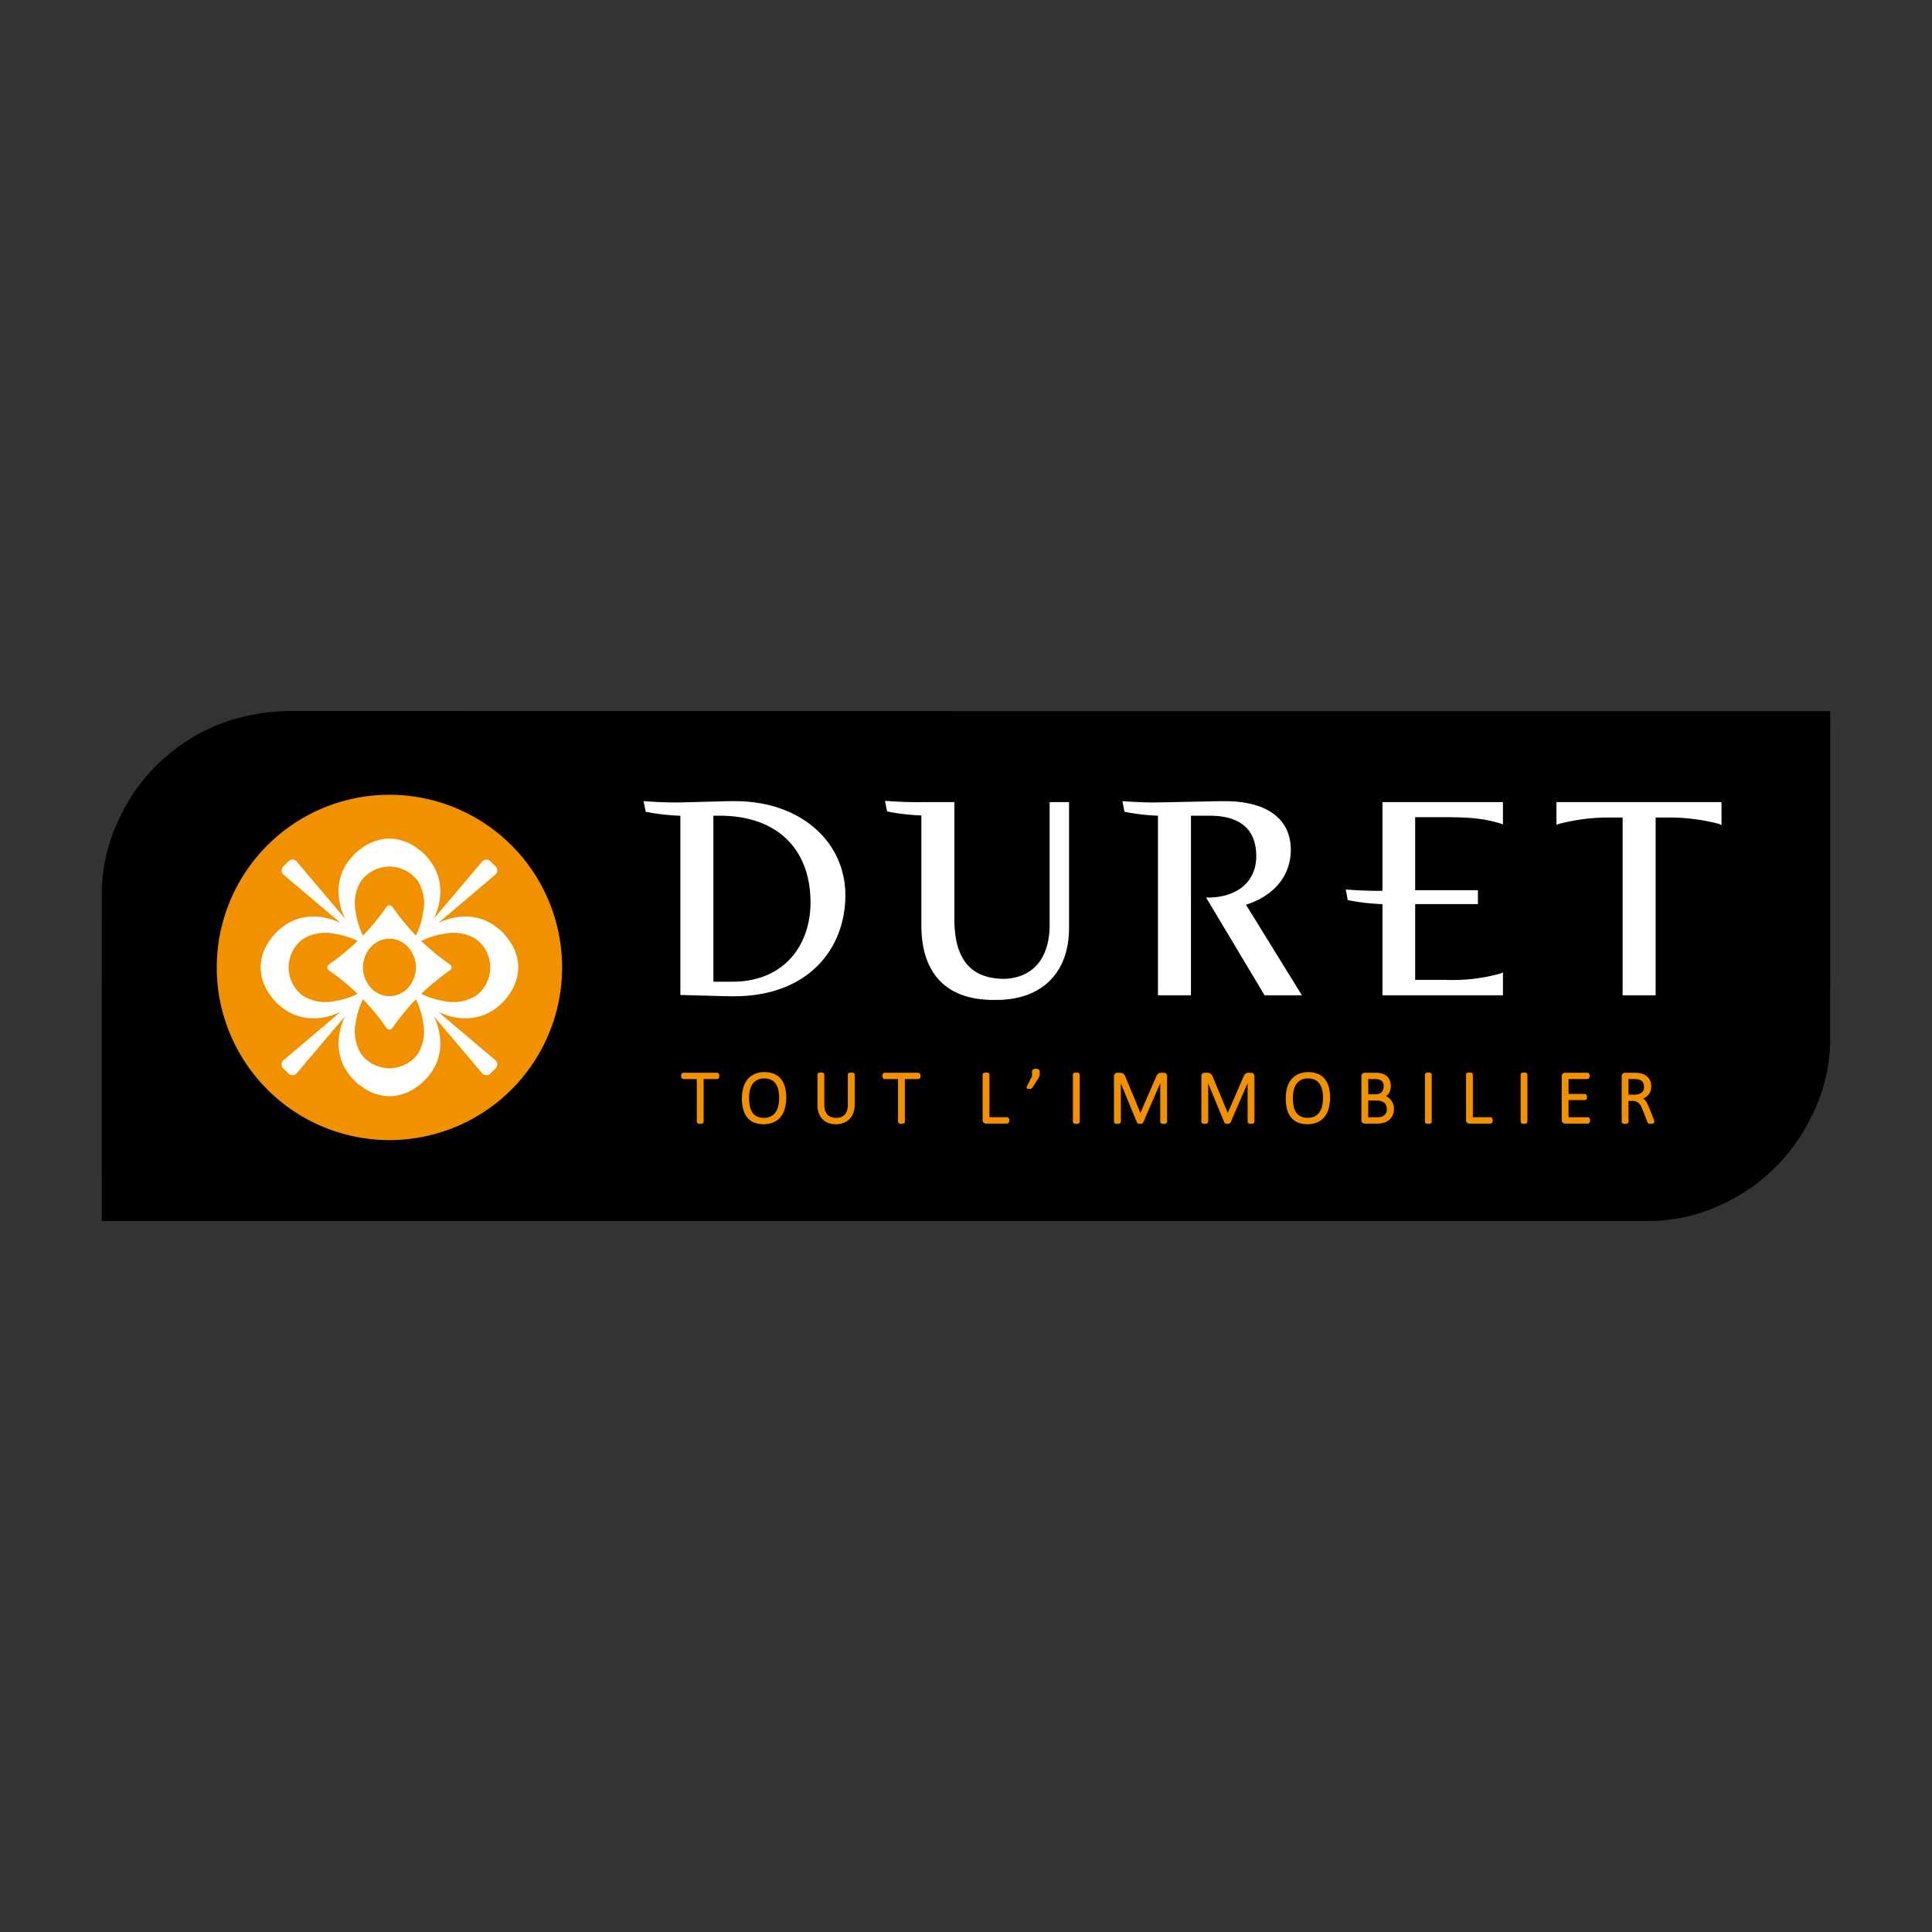 <svg xmlns="http://www.w3.org/2000/svg" xmlns:xlink="http://www.w3.org/1999/xlink" width="300" height="300" viewBox="0 0 300 300">
  <rect x="0" y="0" width="300" height="300" fill="#333333" stroke="none"/>
  <defs>
    <style>
      .cls-1 {
        fill: none;
      }

      .cls-2 {
        clip-path: url(#clip-path);
      }

      .cls-3, .cls-5 {
        fill: #f29100;
      }

      .cls-3 {
        fill-rule: evenodd;
      }

      .cls-4 {
        fill: #fff;
      }
    </style>
    <clipPath id="clip-path">
      <rect class="cls-1" x="33.659" y="123.411" width="233.652" height="53.623"/>
    </clipPath>
  </defs>
  <g id="Mode_Isolation" data-name="Mode Isolation">
    <g>
      <path d="M284.192,111.301v-.874h-1.205q-118.561,0-237.122-.018a32.449,32.449,0,0,0-10.283,1.499,28.584,28.584,0,0,0-9.343,5.198,28.102,28.102,0,0,0-7.84,10.277A26.697,26.697,0,0,0,15.809,138.37q-.016,25.083-.005,50.165v1.054h1.275q119.545,0,239.091.002a26.312,26.312,0,0,0,11.734-2.83,28.545,28.545,0,0,0,13.035-12.727,26.84,26.84,0,0,0,3.242-12.409Q284.224,136.463,284.192,111.301Z"/>
      <g class="cls-2">
        <path class="cls-3" d="M87.282,150.222a26.811,26.811,0,1,1-26.811-26.811A26.811,26.811,0,0,1,87.282,150.222"/>
        <path class="cls-4" d="M44.815,150.218a5.495,5.495,0,0,1,2.22-4.4,6.659,6.659,0,0,1,4.916-.822,12.089,12.089,0,0,1,3.587,1.12,38.085,38.085,0,0,1-4.064,3.373c-.14.101-.271.194-.386.274a.532.532,0,0,0,0,.918c.115.081.245.173.386.274a38.43,38.43,0,0,1,4.064,3.373,12.087,12.087,0,0,1-3.587,1.12,6.658,6.658,0,0,1-4.916-.822,5.495,5.495,0,0,1-2.22-4.4ZM60.475,134.566a5.491,5.491,0,0,1,4.399,2.219,6.656,6.656,0,0,1,.824,4.918,12.079,12.079,0,0,1-1.12,3.586,38.148,38.148,0,0,1-3.37-4.066c-.1-.139-.191-.27-.27-.383a.544.544,0,0,0-.931,0c-.08.113-.171.244-.271.383a37.944,37.944,0,0,1-3.369,4.066,12.079,12.079,0,0,1-1.12-3.586,6.662,6.662,0,0,1,.822-4.918,5.492,5.492,0,0,1,4.4-2.219ZM76.127,150.225a5.494,5.494,0,0,1-2.219,4.4,6.662,6.662,0,0,1-4.918.822,12.079,12.079,0,0,1-3.586-1.12,38.577,38.577,0,0,1,4.063-3.373c.14-.101.272-.193.387-.274a.534.534,0,0,0,0-.918c-.115-.08-.247-.173-.387-.274a38.228,38.228,0,0,1-4.063-3.373,12.081,12.081,0,0,1,3.586-1.12,6.662,6.662,0,0,1,4.918.822,5.494,5.494,0,0,1,2.219,4.4ZM60.468,130.215a7.316,7.316,0,0,0-4.194,1.419,8.773,8.773,0,0,0-2.893,3.276,7.924,7.924,0,0,0-.807,3.886,9.966,9.966,0,0,0,.716,3.2c.092.249.224.474.337.71l-7.558-8.928a.853.853,0,0,0-1.255-.053l-.837.837a.855.855,0,0,0,.053,1.256l8.928,7.558c-.237-.115-.461-.245-.71-.338a9.94,9.94,0,0,0-3.202-.714,7.916,7.916,0,0,0-3.886.807,8.762,8.762,0,0,0-3.276,2.893,7.318,7.318,0,0,0-1.418,4.192v.007a7.325,7.325,0,0,0,1.418,4.194,8.773,8.773,0,0,0,3.276,2.893,7.945,7.945,0,0,0,3.886.807,9.972,9.972,0,0,0,3.202-.716c.249-.092.473-.224.71-.337l-8.928,7.558a.853.853,0,0,0-.053,1.255l.837.837a.853.853,0,0,0,1.255-.052l7.558-8.927c-.113.236-.245.46-.337.709a9.974,9.974,0,0,0-.716,3.2,7.933,7.933,0,0,0,.807,3.888,8.784,8.784,0,0,0,2.893,3.276,7.325,7.325,0,0,0,4.194,1.418H60.475a7.318,7.318,0,0,0,4.192-1.418,8.784,8.784,0,0,0,2.893-3.276,7.917,7.917,0,0,0,.807-3.888,9.938,9.938,0,0,0-.714-3.2c-.093-.249-.224-.473-.338-.709l7.558,8.927a.855.855,0,0,0,1.256.052l.837-.837a.853.853,0,0,0-.053-1.255l-8.928-7.558c.236.113.46.245.71.337a9.964,9.964,0,0,0,3.2.716,7.939,7.939,0,0,0,3.886-.807,8.773,8.773,0,0,0,3.276-2.893,7.326,7.326,0,0,0,1.419-4.194V150.218a7.319,7.319,0,0,0-1.419-4.192,8.762,8.762,0,0,0-3.276-2.893,7.91,7.91,0,0,0-3.886-.807,9.932,9.932,0,0,0-3.2.714c-.251.093-.474.224-.71.338L76.914,135.82a.855.855,0,0,0,.053-1.256l-.837-.837a.855.855,0,0,0-1.256.053l-7.558,8.928c.115-.236.245-.461.338-.71a9.93,9.93,0,0,0,.714-3.2,7.909,7.909,0,0,0-.807-3.886,8.773,8.773,0,0,0-2.893-3.276,7.309,7.309,0,0,0-4.192-1.419Zm0,35.663a5.493,5.493,0,0,1-4.4-2.22,6.659,6.659,0,0,1-.822-4.916,12.076,12.076,0,0,1,1.12-3.587,37.945,37.945,0,0,1,3.369,4.067c.1.139.191.268.271.382a.544.544,0,0,0,.931,0c.078-.113.17-.243.27-.382a38.15,38.15,0,0,1,3.37-4.067,12.077,12.077,0,0,1,1.12,3.587,6.654,6.654,0,0,1-.824,4.916,5.492,5.492,0,0,1-4.399,2.22Zm4.045-14.832a4.435,4.435,0,0,1-.113.448c-.027.097-.05.194-.082.288a4.625,4.625,0,0,1-.247.568l-.04.082a4.679,4.679,0,0,1-.369.582,4.309,4.309,0,0,1-.357.437h-.001a4.151,4.151,0,0,1-1.275.902c-.049.022-.104.031-.155.051a3.674,3.674,0,0,1-2.212.195,3.899,3.899,0,0,1-.592-.195c-.051-.02-.105-.03-.155-.051a4.151,4.151,0,0,1-1.275-.902h-.001a4.497,4.497,0,0,1-.357-.437,4.669,4.669,0,0,1-.368-.582c-.015-.027-.028-.055-.042-.082a4.833,4.833,0,0,1-.245-.568c-.032-.094-.057-.191-.084-.288-.04-.147-.085-.294-.113-.448a4.46,4.46,0,0,1,0-1.649c.028-.154.073-.299.113-.448.027-.096.051-.194.084-.288a4.718,4.718,0,0,1,.245-.566c.013-.028.027-.057.042-.084a4.879,4.879,0,0,1,.368-.582,4.662,4.662,0,0,1,.357-.437h.001a4.147,4.147,0,0,1,1.275-.901c.05-.022.104-.032.155-.053a3.753,3.753,0,0,1,.592-.194,3.734,3.734,0,0,1,1.62,0,3.707,3.707,0,0,1,.592.194c.051.02.106.031.155.053a4.147,4.147,0,0,1,1.275.901h.001a4.459,4.459,0,0,1,.357.437,4.889,4.889,0,0,1,.369.582c.013.027.027.055.04.084a4.519,4.519,0,0,1,.247.566c.032.094.055.193.082.288a4.532,4.532,0,0,1,.113.448,4.46,4.46,0,0,1,0,1.649"/>
        <path class="cls-4" d="M163.456,124.553H162.987v19.006c0,5.389-2.704,8.351-7.19,8.439-4.419-.085-7.603-2.294-7.603-9.303V124.553h-5.125v.001c-2.595.047-5.645-.201-5.645-.201l.317,1.647a32.958,32.958,0,0,0,5.329.62v17.034c0,7.871,4.223,11.614,11.183,11.614.077,0,.148-.007.224-.008.084.001.162.008.245.008,7.007,0,11.279-4.175,11.279-11.182V124.553h-2.544Zm-49.43-.15q-.534-.008-1.081.005l-7.297.191c-2.607.053-5.706-.2-5.706-.2l.317,1.647a33.054,33.054,0,0,0,5.389.623v27.831l7.104.191c.406.012.805.012,1.197.007,11.513.016,17.319-7.333,17.319-15.7,0-8.191-6.836-14.623-17.242-14.596m-.266,28.035h-2.986v-25.774h.969c9.216,0,14.111,5.472,14.111,13.44,0,6.91-4.319,12.334-12.094,12.334M200.435,131.944c0-4.416-3.216-7.68-10.799-7.535l-.143.003c-.111,0-.213-.005-.326-.003l-9.359.191v.003c-2.567.036-5.519-.202-5.519-.202l.318,1.647a32.571,32.571,0,0,0,5.201.615V154.549h5.125V126.672l.189-.008H187.87c4.705,0,7.2,2.112,7.2,6.287,0,4.136-3.156,6.384-7.459,6.427-.108-.003-.222-.008-.333-.012l9.087,15.183h5.796L193.475,140.486c4.368-1.391,6.96-4.512,6.96-8.542m41.251-7.391v3.53a4.474,4.474,0,0,1,.492-.177,30.851,30.851,0,0,1,8.236-.958h1.546V154.549H257.085V126.948h1.499a30.851,30.851,0,0,1,8.236.958,1.978,1.978,0,0,1,.492.229v-3.583ZM214.67,138.321c-2.607.051-5.705-.199-5.705-.199l.317,1.647a33.056,33.056,0,0,0,5.388.623V154.549h18.708V150.982a2.327,2.327,0,0,1-.469.212,28.076,28.076,0,0,1-8.544.96h-4.617V140.391h9.742v-2.159h-9.742V126.89h4.617c4.512,0,6.48.337,8.544.96a4.603,4.603,0,0,1,.469.175v-3.473h-18.708Z"/>
        <path class="cls-5" d="M111.624,166.743a.336.336,0,0,0-.121-.124.316.316,0,0,0-.163-.045h-5.218a.322.322,0,0,0-.174.049.352.352,0,0,0-.111.12.51.51,0,0,0-.055.156.956.956,0,0,0-.015.175.891.891,0,0,0,.015.169.453.453,0,0,0,.058.151.327.327,0,0,0,.108.115.316.316,0,0,0,.174.048h2.08v6.627a.297.297,0,0,0,.042.152.277.277,0,0,0,.137.116.564.564,0,0,0,.152.043,1.348,1.348,0,0,0,.198.013,1.376,1.376,0,0,0,.198-.013.631.631,0,0,0,.148-.04.296.296,0,0,0,.14-.117.307.307,0,0,0,.043-.154V167.557h2.079a.321.321,0,0,0,.163-.043.333.333,0,0,0,.119-.119.443.443,0,0,0,.058-.152.9.9,0,0,0,.015-.169.981.981,0,0,0-.015-.177.514.514,0,0,0-.055-.155"/>
        <path class="cls-5" d="M121.276,167.556a2.753,2.753,0,0,0-1.061-.803,3.734,3.734,0,0,0-1.494-.276,3.776,3.776,0,0,0-1.543.294,2.994,2.994,0,0,0-1.109.84,3.575,3.575,0,0,0-.654,1.297,6.112,6.112,0,0,0-.21,1.658,6.637,6.637,0,0,0,.189,1.649,3.419,3.419,0,0,0,.604,1.27,2.719,2.719,0,0,0,1.058.81,4.201,4.201,0,0,0,3.056-.015,2.933,2.933,0,0,0,1.109-.847,3.692,3.692,0,0,0,.654-1.31,6.819,6.819,0,0,0,.018-3.312,3.38,3.38,0,0,0-.616-1.254m-2.612-.092a2.393,2.393,0,0,1,1.105.229,1.862,1.862,0,0,1,.702.624,2.786,2.786,0,0,1,.39.961,5.858,5.858,0,0,1,.121,1.223,5.64,5.64,0,0,1-.124,1.197,2.848,2.848,0,0,1-.402.975,2.012,2.012,0,0,1-.721.655,2.29,2.29,0,0,1-1.112.244,2.421,2.421,0,0,1-1.117-.228,1.825,1.825,0,0,1-.698-.627,2.774,2.774,0,0,1-.381-.969,6.364,6.364,0,0,1-.116-1.247,5.518,5.518,0,0,1,.127-1.194,2.774,2.774,0,0,1,.406-.961,2.049,2.049,0,0,1,.721-.643,2.322,2.322,0,0,1,1.1-.239"/>
        <path class="cls-5" d="M132.527,166.593a.694.694,0,0,0-.148-.039,1.397,1.397,0,0,0-.396,0,.672.672,0,0,0-.152.04.288.288,0,0,0-.179.27v4.664a2.989,2.989,0,0,1-.128.923,1.738,1.738,0,0,1-.357.635,1.42,1.42,0,0,1-.559.371,2.437,2.437,0,0,1-1.558-.004,1.498,1.498,0,0,1-.565-.382,1.721,1.721,0,0,1-.36-.646,3.105,3.105,0,0,1-.128-.94v-4.622a.297.297,0,0,0-.043-.154.306.306,0,0,0-.14-.117.694.694,0,0,0-.148-.039,1.414,1.414,0,0,0-.399,0,.892.892,0,0,0-.144.039.292.292,0,0,0-.143.119.288.288,0,0,0-.042.152v4.74a3.597,3.597,0,0,0,.206,1.266,2.601,2.601,0,0,0,.589.938,2.481,2.481,0,0,0,.902.573,3.215,3.215,0,0,0,1.126.193,3.487,3.487,0,0,0,1.211-.201,2.54,2.54,0,0,0,.938-.599,2.65,2.65,0,0,0,.597-.966,3.773,3.773,0,0,0,.206-1.286v-4.657a.297.297,0,0,0-.043-.154.292.292,0,0,0-.14-.117"/>
        <path class="cls-5" d="M142.871,166.743a.336.336,0,0,0-.121-.124.316.316,0,0,0-.163-.045h-5.218a.314.314,0,0,0-.173.049.331.331,0,0,0-.112.12.51.51,0,0,0-.055.156.957.957,0,0,0-.015.175.786.786,0,0,0,.016.169.425.425,0,0,0,.057.151.34.34,0,0,0,.108.115.313.313,0,0,0,.174.048h2.08v6.627a.297.297,0,0,0,.042.152.277.277,0,0,0,.138.116.563.563,0,0,0,.152.043,1.348,1.348,0,0,0,.198.013,1.376,1.376,0,0,0,.198-.013.631.631,0,0,0,.148-.04.296.296,0,0,0,.14-.117.307.307,0,0,0,.043-.154V167.557h2.079a.32.32,0,0,0,.163-.043.333.333,0,0,0,.119-.119.443.443,0,0,0,.058-.152.9.9,0,0,0,.015-.169.981.981,0,0,0-.015-.177.513.513,0,0,0-.055-.155"/>
        <path class="cls-5" d="M156.644,173.639a.349.349,0,0,0-.119-.116.325.325,0,0,0-.169-.044H153.642v-6.613a.302.302,0,0,0-.043-.155.292.292,0,0,0-.14-.117.653.653,0,0,0-.144-.039,1.422,1.422,0,0,0-.4,0,.673.673,0,0,0-.152.04.288.288,0,0,0-.179.271v7.068a.494.494,0,0,0,.183.43.541.541,0,0,0,.317.111h3.274a.32.32,0,0,0,.294-.177.535.535,0,0,0,.051-.148.826.826,0,0,0,.015-.175.865.865,0,0,0-.015-.177.468.468,0,0,0-.058-.158"/>
        <path class="cls-5" d="M161.289,166.069a.453.453,0,0,0-.214-.096,1.503,1.503,0,0,0-.453,0,.46.46,0,0,0-.214.096.418.418,0,0,0-.131.208.875.875,0,0,0-.031.256v.605l-.789,1.556a.285.285,0,0,0-.042.173.234.234,0,0,0,.082.162.293.293,0,0,0,.16.063.93.93,0,0,0,.131.007,1.203,1.203,0,0,0,.171-.009.699.699,0,0,0,.143-.038.433.433,0,0,0,.128-.08.567.567,0,0,0,.084-.097l.807-1.24a2.055,2.055,0,0,0,.159-.266,1.579,1.579,0,0,0,.104-.262,1.461,1.461,0,0,0,.057-.275,2.92,2.92,0,0,0,.015-.299.827.827,0,0,0-.035-.263.432.432,0,0,0-.132-.201"/>
        <path class="cls-5" d="M167.477,166.594a.754.754,0,0,0-.144-.04,1.479,1.479,0,0,0-.394,0,.817.817,0,0,0-.147.04.303.303,0,0,0-.139.107.275.275,0,0,0-.053.164v7.32a.293.293,0,0,0,.042.152.283.283,0,0,0,.137.116.565.565,0,0,0,.152.042,1.361,1.361,0,0,0,.4,0,.617.617,0,0,0,.144-.039.296.296,0,0,0,.14-.117.29.29,0,0,0,.043-.154v-7.32a.294.294,0,0,0-.043-.154.299.299,0,0,0-.14-.117"/>
        <path class="cls-5" d="M181.057,166.7a.437.437,0,0,0-.171-.1.578.578,0,0,0-.163-.026h-.426a.898.898,0,0,0-.229.03.606.606,0,0,0-.221.113.964.964,0,0,0-.173.191,1.361,1.361,0,0,0-.143.266l-2.449,5.637-2.35-5.659a1.306,1.306,0,0,0-.121-.225.727.727,0,0,0-.186-.194.793.793,0,0,0-.249-.12,1.121,1.121,0,0,0-.305-.039H173.485a.55.55,0,0,0-.317.112.494.494,0,0,0-.183.43v7.068a.309.309,0,0,0,.034.142.27.27,0,0,0,.14.128.637.637,0,0,0,.148.042,1.557,1.557,0,0,0,.404,0,.679.679,0,0,0,.143-.039.281.281,0,0,0,.147-.119.29.29,0,0,0,.043-.154v-5.95l2.488,6.031a.26.26,0,0,0,.085.136.416.416,0,0,0,.113.066.699.699,0,0,0,.132.032,1.31,1.31,0,0,0,.325-.001.805.805,0,0,0,.128-.031.374.374,0,0,0,.119-.067.325.325,0,0,0,.08-.106l2.65-6.112v6.003a.298.298,0,0,0,.042.154.291.291,0,0,0,.138.116.621.621,0,0,0,.152.042,1.152,1.152,0,0,0,.193.013,1.351,1.351,0,0,0,.202-.013.663.663,0,0,0,.142-.039.285.285,0,0,0,.191-.272v-7.068a.582.582,0,0,0-.049-.248.552.552,0,0,0-.119-.169"/>
        <path class="cls-5" d="M194.621,166.7a.437.437,0,0,0-.171-.1.576.576,0,0,0-.162-.026h-.427a.898.898,0,0,0-.229.03.606.606,0,0,0-.221.113,1.012,1.012,0,0,0-.174.191,1.436,1.436,0,0,0-.142.266l-2.449,5.637-2.351-5.658a1.339,1.339,0,0,0-.12-.228.765.765,0,0,0-.186-.193.807.807,0,0,0-.249-.12,1.121,1.121,0,0,0-.305-.039h-.384a.55.55,0,0,0-.318.112.493.493,0,0,0-.183.43v7.068a.309.309,0,0,0,.034.142.259.259,0,0,0,.14.128.619.619,0,0,0,.148.042,1.557,1.557,0,0,0,.404,0,.679.679,0,0,0,.143-.039.281.281,0,0,0,.147-.119.287.287,0,0,0,.043-.154v-5.95l2.488,6.031a.26.26,0,0,0,.084.135.407.407,0,0,0,.115.067.699.699,0,0,0,.132.032,1.31,1.31,0,0,0,.325-.001.724.724,0,0,0,.127-.031.367.367,0,0,0,.12-.067.325.325,0,0,0,.08-.106l2.65-6.109v6a.302.302,0,0,0,.042.154.291.291,0,0,0,.138.116.621.621,0,0,0,.152.042,1.135,1.135,0,0,0,.191.013,1.371,1.371,0,0,0,.204-.013.663.663,0,0,0,.142-.039.285.285,0,0,0,.148-.119.291.291,0,0,0,.043-.154v-7.068a.59.59,0,0,0-.049-.248.552.552,0,0,0-.119-.169"/>
        <path class="cls-5" d="M205.723,167.556a2.752,2.752,0,0,0-1.061-.803,4.178,4.178,0,0,0-3.037.019,2.987,2.987,0,0,0-1.109.838,3.559,3.559,0,0,0-.654,1.298,6.101,6.101,0,0,0-.21,1.657,6.653,6.653,0,0,0,.189,1.649,3.42,3.42,0,0,0,.604,1.27,2.733,2.733,0,0,0,1.058.81,4.2,4.2,0,0,0,3.056-.015,2.92,2.92,0,0,0,1.109-.847,3.681,3.681,0,0,0,.654-1.31,6.819,6.819,0,0,0,.018-3.312,3.401,3.401,0,0,0-.616-1.254m-.294,2.945a5.639,5.639,0,0,1-.124,1.197,2.854,2.854,0,0,1-.4.973,2.028,2.028,0,0,1-.723.656,2.289,2.289,0,0,1-1.112.245,2.423,2.423,0,0,1-1.118-.229,1.825,1.825,0,0,1-.698-.627,2.768,2.768,0,0,1-.381-.969,6.354,6.354,0,0,1-.116-1.247,5.5,5.5,0,0,1,.127-1.194,2.75,2.75,0,0,1,.406-.961,2.054,2.054,0,0,1,.723-.643,2.311,2.311,0,0,1,1.099-.239,2.393,2.393,0,0,1,1.105.229,1.862,1.862,0,0,1,.702.624,2.786,2.786,0,0,1,.39.963,5.852,5.852,0,0,1,.121,1.221"/>
        <path class="cls-5" d="M215.983,170.799a2.01,2.01,0,0,0-.515-.445,1.86,1.86,0,0,0-.237-.12c.044-.035.088-.07.128-.108a1.764,1.764,0,0,0,.338-.419,1.909,1.909,0,0,0,.202-.5,2.283,2.283,0,0,0,.067-.557,2.417,2.417,0,0,0-.143-.845,1.716,1.716,0,0,0-.441-.667,1.98,1.98,0,0,0-.737-.421,3.665,3.665,0,0,0-1.123-.143h-1.623a.541.541,0,0,0-.317.111.497.497,0,0,0-.183.431v6.817a.496.496,0,0,0,.183.43.551.551,0,0,0,.317.111h1.956a3.79,3.79,0,0,0,.752-.067,2.838,2.838,0,0,0,.615-.202,2.304,2.304,0,0,0,.514-.333,1.989,1.989,0,0,0,.391-.453,2.16,2.16,0,0,0,.244-.566,2.445,2.445,0,0,0,.086-.665,2.242,2.242,0,0,0-.128-.768,2.055,2.055,0,0,0-.346-.62m-1.196-1.627a1.081,1.081,0,0,1-.216.386,1.017,1.017,0,0,1-.371.261,1.591,1.591,0,0,1-.62.1h-1.122V167.557h1.006a2.421,2.421,0,0,1,.71.085,1.015,1.015,0,0,1,.396.225.846.846,0,0,1,.217.345,1.632,1.632,0,0,1-.001.96m.156,2.069a1.072,1.072,0,0,1,.301.411,1.522,1.522,0,0,1,.106.593,1.274,1.274,0,0,1-.108.542,1.103,1.103,0,0,1-.294.384,1.309,1.309,0,0,1-.433.237,1.906,1.906,0,0,1-.585.081h-1.472v-2.599h1.186a2.903,2.903,0,0,1,.791.092,1.385,1.385,0,0,1,.507.259"/>
        <path class="cls-5" d="M222.139,166.594a.754.754,0,0,0-.144-.04,1.479,1.479,0,0,0-.394,0,.817.817,0,0,0-.147.04.303.303,0,0,0-.139.107.278.278,0,0,0-.053.164v7.32a.297.297,0,0,0,.042.152.283.283,0,0,0,.137.116.521.521,0,0,0,.152.042,1.361,1.361,0,0,0,.4,0,.637.637,0,0,0,.144-.039.289.289,0,0,0,.183-.271v-7.32a.29.29,0,0,0-.183-.271"/>
        <path class="cls-5" d="M231.71,173.641a.344.344,0,0,0-.12-.117.325.325,0,0,0-.169-.045h-2.715v-6.615a.298.298,0,0,0-.043-.154.292.292,0,0,0-.14-.117.643.643,0,0,0-.144-.039,1.371,1.371,0,0,0-.4,0,.668.668,0,0,0-.152.04.295.295,0,0,0-.137.117.301.301,0,0,0-.042.152v7.069a.496.496,0,0,0,.183.43.551.551,0,0,0,.317.111h3.274a.337.337,0,0,0,.169-.043.334.334,0,0,0,.125-.133.529.529,0,0,0,.051-.15.813.813,0,0,0,.015-.174.865.865,0,0,0-.015-.177.456.456,0,0,0-.057-.156"/>
        <path class="cls-5" d="M236.998,166.594a.755.755,0,0,0-.144-.04,1.479,1.479,0,0,0-.394,0,.818.818,0,0,0-.147.04.303.303,0,0,0-.139.107.278.278,0,0,0-.053.164v7.32a.297.297,0,0,0,.042.152.283.283,0,0,0,.137.116.521.521,0,0,0,.152.042,1.361,1.361,0,0,0,.4,0,.637.637,0,0,0,.144-.039.289.289,0,0,0,.183-.271v-7.32a.29.29,0,0,0-.183-.271"/>
        <path class="cls-5" d="M246.823,173.643a.366.366,0,0,0-.116-.108.319.319,0,0,0-.163-.045h-2.978v-2.665h2.499a.363.363,0,0,0,.159-.035.31.31,0,0,0,.124-.112.411.411,0,0,0,.062-.152.85.85,0,0,0,.015-.166.944.944,0,0,0-.015-.175.451.451,0,0,0-.058-.158.329.329,0,0,0-.119-.117.325.325,0,0,0-.169-.044h-2.499v-2.309h2.925a.32.32,0,0,0,.163-.043.333.333,0,0,0,.117-.116.466.466,0,0,0,.059-.156.877.877,0,0,0,.015-.167.968.968,0,0,0-.015-.175.498.498,0,0,0-.055-.155.32.32,0,0,0-.121-.125.316.316,0,0,0-.163-.044H243.007a.551.551,0,0,0-.317.111.499.499,0,0,0-.183.431v6.817a.496.496,0,0,0,.183.43.541.541,0,0,0,.317.11h3.537a.332.332,0,0,0,.163-.043.36.36,0,0,0,.12-.119.439.439,0,0,0,.062-.158.9.9,0,0,0,.015-.169.945.945,0,0,0-.015-.175.419.419,0,0,0-.066-.167"/>
        <path class="cls-5" d="M256.863,174.017c-.015-.054-.049-.152-.104-.301l-.705-1.762c-.081-.2-.16-.38-.24-.541a3.013,3.013,0,0,0-.263-.442,1.781,1.781,0,0,0-.315-.341c-.023-.019-.044-.036-.069-.054a2.82,2.82,0,0,0,.29-.155,2.025,2.025,0,0,0,.503-.423,1.788,1.788,0,0,0,.329-.574,2.151,2.151,0,0,0,.116-.727,2.372,2.372,0,0,0-.111-.728,1.85,1.85,0,0,0-.345-.619,1.944,1.944,0,0,0-.582-.458,2.787,2.787,0,0,0-.807-.264c-.105-.015-.221-.028-.348-.038-.127-.011-.286-.016-.479-.016h-1.418a.544.544,0,0,0-.317.112.493.493,0,0,0-.183.43v7.068a.285.285,0,0,0,.179.27.621.621,0,0,0,.152.042,1.462,1.462,0,0,0,.399,0,.624.624,0,0,0,.146-.04.285.285,0,0,0,.182-.271v-3.229h.609a1.549,1.549,0,0,1,.604.104,1.277,1.277,0,0,1,.422.278,1.771,1.771,0,0,1,.307.434c.089.174.175.365.256.568l.702,1.824a.646.646,0,0,0,.074.156.414.414,0,0,0,.135.125.533.533,0,0,0,.177.055,1.488,1.488,0,0,0,.189.009,1.322,1.322,0,0,0,.212-.013.594.594,0,0,0,.162-.047.292.292,0,0,0,.136-.131.339.339,0,0,0,.031-.146.638.638,0,0,0-.026-.155M255.203,169.254a.956.956,0,0,1-.257.371,1.328,1.328,0,0,1-.462.26,2.185,2.185,0,0,1-.697.098h-.913v-2.425h.76c.205,0,.375.005.503.019a2.12,2.12,0,0,1,.337.062,1.05,1.05,0,0,1,.625.408,1.455,1.455,0,0,1,.104,1.206"/>
      </g>
    </g>
  </g>
</svg>
